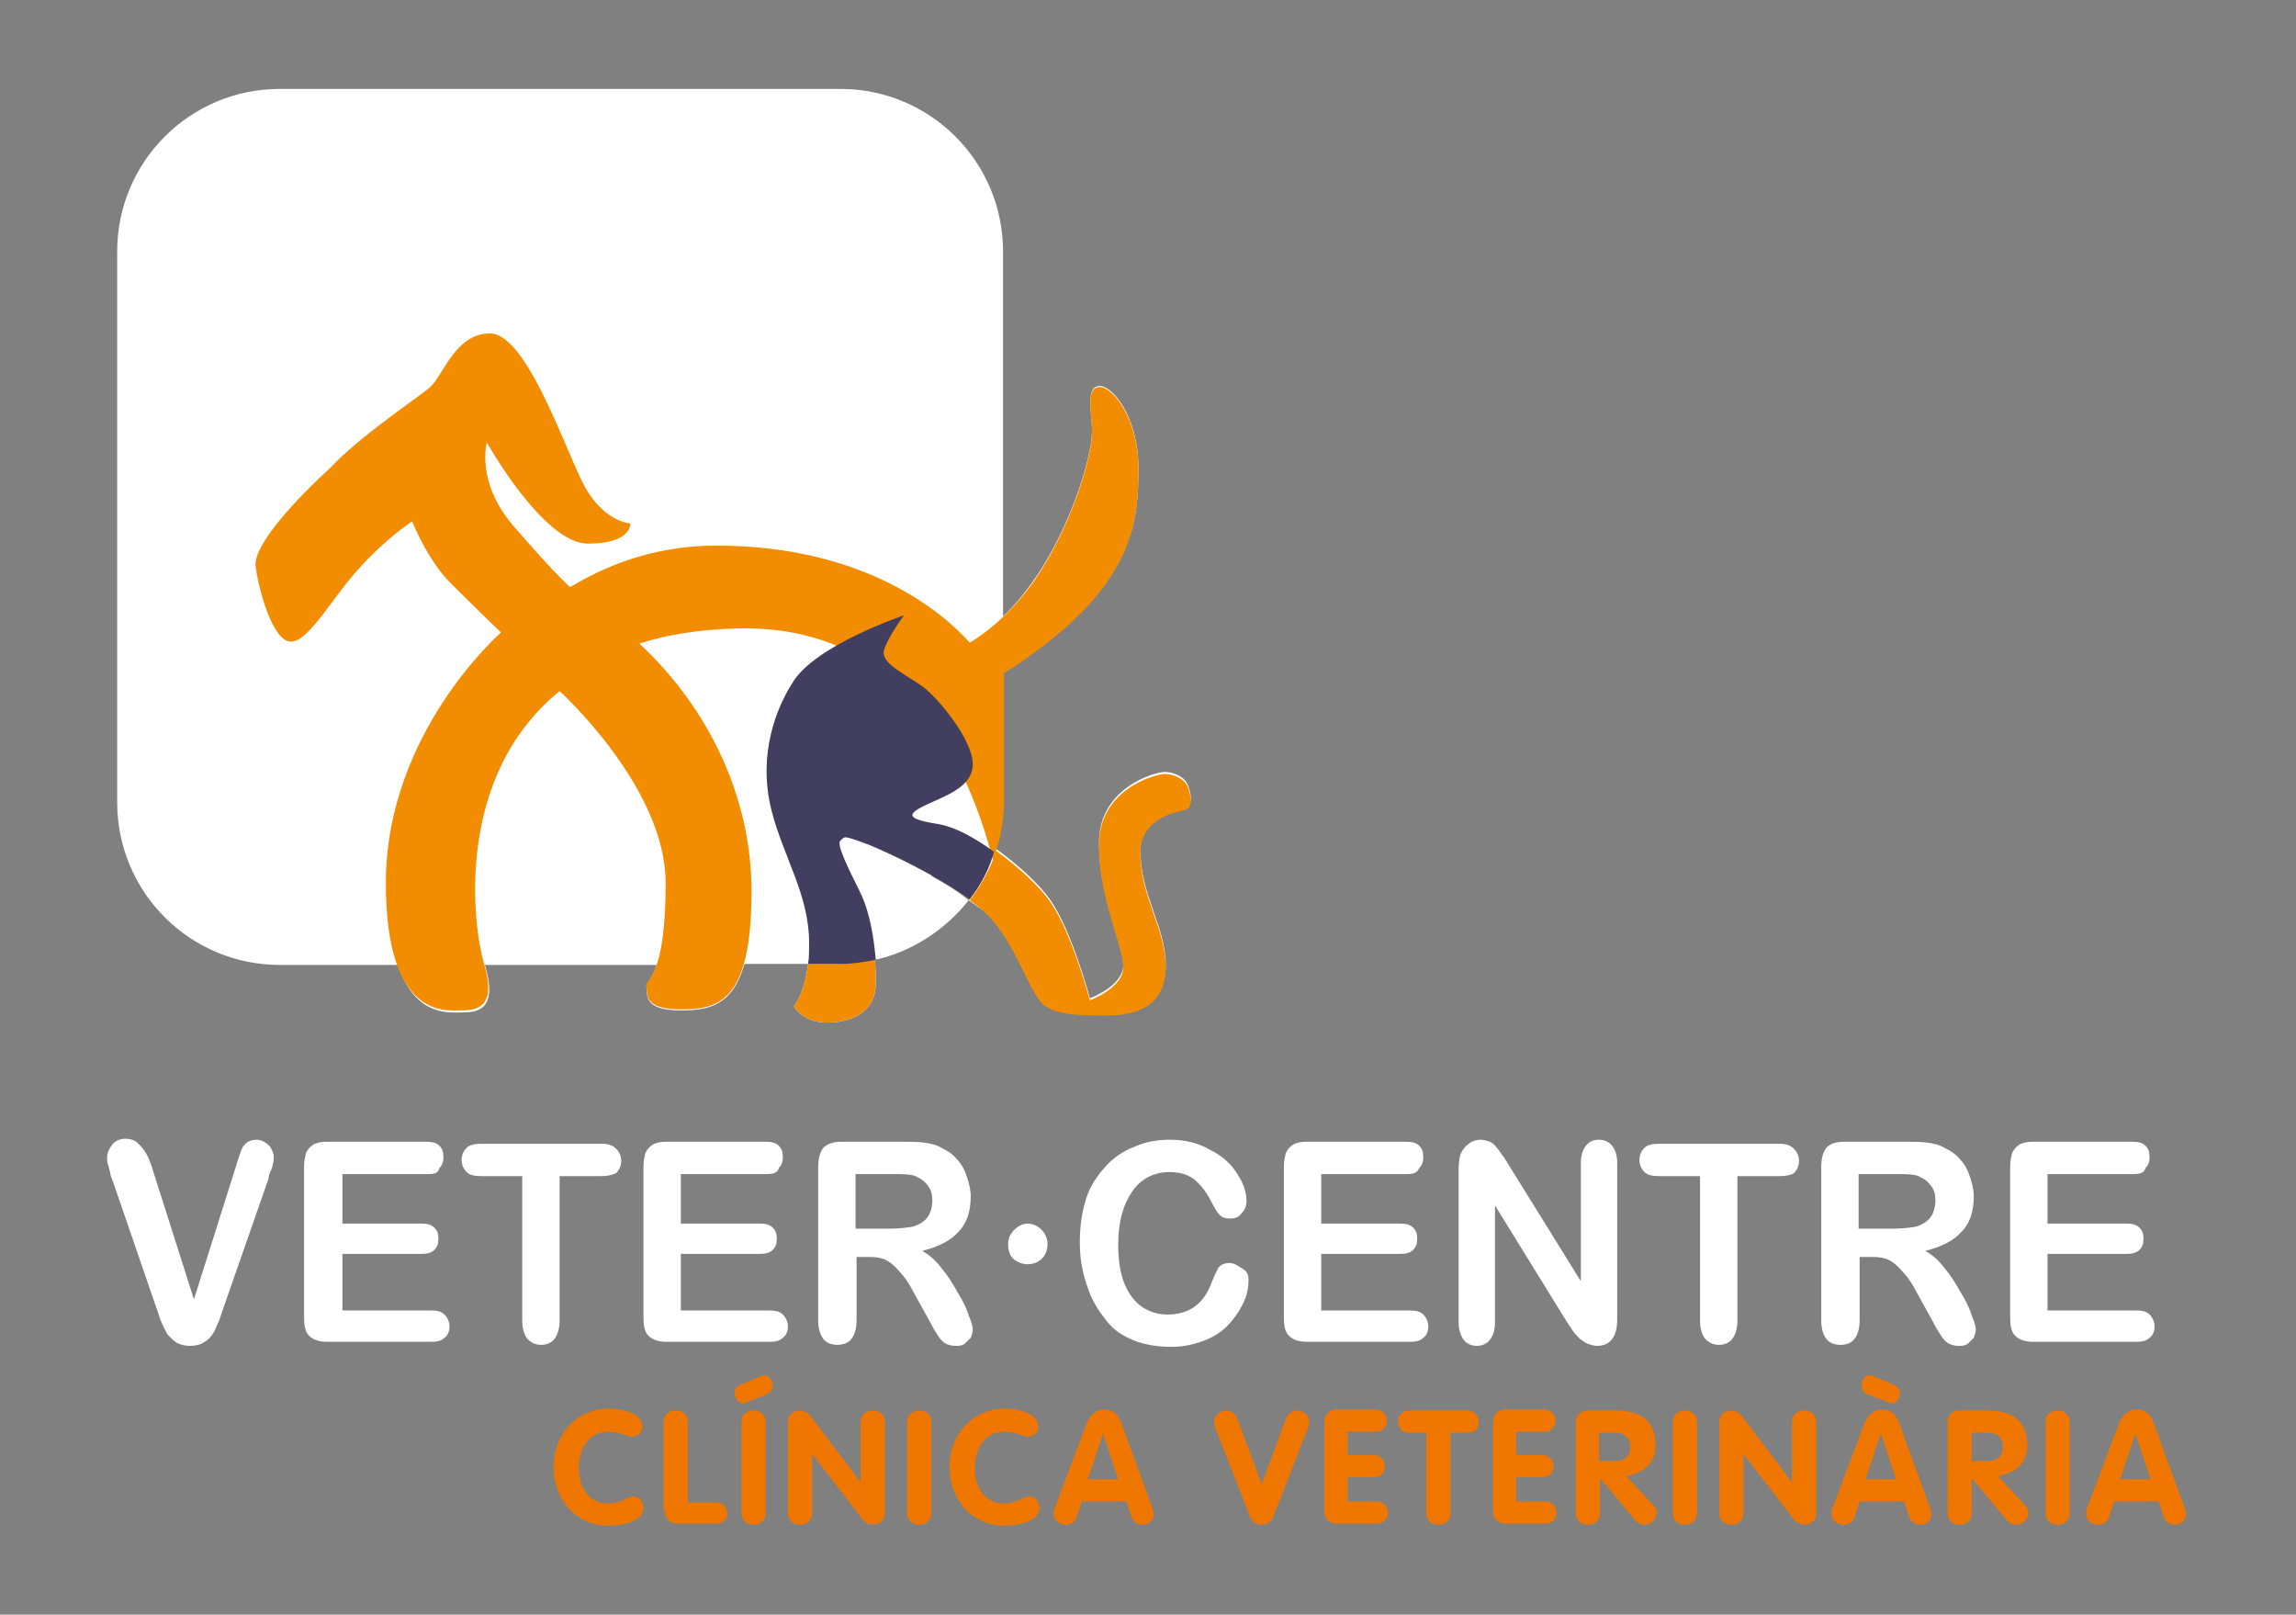 <svg xmlns="http://www.w3.org/2000/svg" xmlns:xlink="http://www.w3.org/1999/xlink" id="Capa_1" x="0px" y="0px" viewBox="0 0 227.3 159.8" style="enable-background:new 0 0 227.3 159.8;" xml:space="preserve"><rect x="0" y="0" width="227.3" height="159.8" fill="#808080" stroke="none"/><style type="text/css">	.st0{fill:#FFFFFF;}	.st1{fill:#F28C00;}	.st2{fill:#413E60;}	.st3{fill:#EE7601;}</style><g>	<path class="st0" d="M92.2,86.7c1.3,0.7,2.6,1.5,3.7,2.4c0.9-1.2,1.7-2.5,2.2-4c-0.1-0.3-0.2-0.7-0.3-1  C96.8,84.2,94.7,85.3,92.2,86.7 M86.6,95c-0.1-1.4-0.3-2.8-0.6-4.2c-3.3,2.3-6,4.3-6,4.6h3.2C84.3,95.3,85.5,95.2,86.6,95   M95.9,89.1c-2.3,2.9-5.6,5.1-9.3,5.9c0.1,0.8,0.1,1.6,0.1,2.3c0,2.8-2.3,3.9-4.8,3.9c-2.5,0-3.3-1.6-3.3-1.6s1-1.1,1.4-4.2h-6.3  c-1.2,4.2-3.6,4.6-6.3,4.6c-3.7,0-3.3-1.5-3.4-2.3c-0.1-0.4,0.5-0.6,1-2.2h-17c1.4,4.6-0.9,4.7-2.3,4.7c-1.1,0-4.6,0.5-6.3-4.7  H27.7c-8.9,0-16.1-7.2-16.1-16.1V24.9c0-8.9,7.2-16.1,16.1-16.1h55.5c8.9,0,16.1,7.2,16.1,16.1v36.1c1.2-1.1,2.5-2.7,3.8-4.7  c3.2-5.1,5.2-11.7,5-14.1c-0.2-2.4-0.4-4,0.8-4c1.2,0,3.8,3,3.8,8.1c0,5.1-0.4,11.1-10.6,18.4c-1.3,1-1.7,1.2-2.8,1.8l0,1.6  c0,3.2,0.1,8.6,0,11.3v0v0l0,0v0v0c0,0.2,0,0.5,0,0.7c-0.1,1.7-0.4,3-0.7,3.9c2.2,1.6,4.3,3.5,5.4,5.1c2.1,3,3.9,9.7,3.9,9.7  s3.3-1.2,3.3-3.3s-2.4-6.6-2.4-12.1s5.6-7,6.5-7c0.9,0,2,0.5,2.3,1.3c0.3,0.8,0.6,2.1-0.4,2.3c-1,0.2-4.3,0.9-4.3,4.2  c0,4.4,2.5,7.5,2.5,11.3c0,3.8-2.8,4.8-5.7,4.8c-2.9,0-4.7,0-6.2-0.9c-1.5-0.9-2.9-6.3-5.8-9.1C97.1,90,96.5,89.5,95.9,89.1"></path>	<path class="st1" d="M86.6,95c0.1,0.8,0.1,1.6,0.1,2.3c0,2.8-2.3,3.9-4.8,3.9c-2.5,0-3.3-1.6-3.3-1.6s1-1.1,1.4-4.2h3.2  C84.3,95.3,85.5,95.2,86.6,95 M56.4,58.1l0.4-0.2c3.9-2.3,8.6-3.9,14.1-3.9c14.9,0,22.6,6.8,25.1,9.6c0,0,3.9-2.1,7.1-7.2  c3.2-5.1,5.2-11.7,5-14.1c-0.2-2.4-0.4-4,0.8-4c1.2,0,3.8,3,3.8,8.1s-0.4,11.1-10.6,18.4c-1.3,1-1.7,1.2-2.7,1.8l0,1.6  c0,3.3,0,8.8,0,11.4c-0.1,2-0.4,3.5-0.8,4.6c2.2,1.6,4.3,3.5,5.4,5.1c2.1,3,3.9,9.7,3.9,9.7s3.3-1.2,3.3-3.3  c0-2.1-2.4-6.6-2.4-12.1c0-5.5,5.6-7,6.5-7c0.9,0,2,0.5,2.3,1.3c0.3,0.8,0.6,2.1-0.4,2.3c-1,0.2-4.3,0.9-4.3,4.2  c0,4.4,2.5,7.5,2.5,11.3c0,3.8-2.8,4.8-5.7,4.8s-4.7,0-6.2-0.9c-1.5-0.9-2.9-6.3-5.8-9.1c-0.5-0.5-1-0.9-1.7-1.4  c0.9-1.2,1.7-2.5,2.3-4c-3-11.5-9.9-23.3-25.3-22.9c-3.7,0.1-7,0.6-9.7,1.5c7,6.5,11.1,15.4,11.1,24.5c0,11-3.3,11.7-7,11.7  c-3.7,0-3.3-1.5-3.4-2.3c-0.1-0.8,1.9-0.7,1.9-10.2S55.4,68.4,55.4,68.4C44.8,77,46.9,92,47.9,95.3c1.4,4.6-0.9,4.7-2.3,4.7  c-1.4,0-7.4,0.9-7.4-12.6c0-14.9,11.4-24.8,11.4-24.8s-2.7-2.6-5-4.9c-2.3-2.3-3.8-6.1-3.8-6.1s-2.5,1.6-5.2,4.6  c-2.7,2.9-5,7.3-6.8,7.3c-1.8,0-3.2-5.1-3.5-7.5c-0.2-2.1,4.1-6.7,7.4-9.7c3-3.2,8.5-6.8,9.9-8c1.3-1.2,2.5-5.3,5.9-5.3  c3.5,0,7.1,10.5,9.1,14.6c2,4.1,4.8,4.2,4.8,4.2s0.2,2-4.2,2s-10-10-10-10s-1.1,3.8,2.5,8.1c3.7,4.3,5.3,5.8,5.3,5.8L56.4,58.1z"></path>	<path class="st2" d="M89.5,60.9c0,0-1.6,2.1-2,3.5c-0.3,1.3,2.3,2.4,3.9,3.6c1.6,1.2,4.9,5.3,4.9,7.6c0,2.3-2.6,3.1-4.7,4.1  c-2.1,1-1.6,1.4,1.5,1.9c1.5,0.3,3.4,1.3,5.3,2.7C98,85.9,97.1,87.6,96,89c-3.2-2.3-7.8-4.5-10-5.4c-2.7-1-2.3-0.8-2.8-0.4  c-0.4,0.3,0.6,2.4,1.9,5c1,2,1.4,4.5,1.6,6.8c-1.1,0.2-2.3,0.4-3.4,0.4H80c0.1-0.6,0.1-1.3,0.1-2.1c0-4.7-2.5-8.4-3.7-13  c-1.2-4.6-0.2-9.2,2.1-12.8C80.8,63.8,89.5,60.9,89.5,60.9"></path>	<path class="st0" d="M15,115.4l4.2,13.2l4.2-13.3c0.2-0.7,0.4-1.2,0.5-1.5c0.1-0.3,0.3-0.5,0.5-0.7c0.3-0.2,0.6-0.3,1-0.3  c0.3,0,0.6,0.1,0.9,0.3c0.3,0.2,0.5,0.4,0.6,0.7c0.2,0.3,0.2,0.6,0.2,0.8c0,0.2,0,0.4-0.1,0.6c0,0.2-0.1,0.5-0.2,0.7  c-0.1,0.2-0.2,0.4-0.2,0.7l-4.5,12.9c-0.2,0.5-0.3,1-0.5,1.4c-0.2,0.4-0.3,0.8-0.6,1.2c-0.2,0.3-0.5,0.6-0.9,0.8  c-0.3,0.2-0.8,0.3-1.3,0.3c-0.5,0-0.9-0.1-1.3-0.3c-0.3-0.2-0.6-0.5-0.9-0.8c-0.2-0.4-0.4-0.7-0.6-1.2c-0.2-0.4-0.3-0.9-0.5-1.4  l-4.4-12.8c-0.1-0.2-0.2-0.5-0.2-0.7c-0.1-0.2-0.1-0.5-0.2-0.7c-0.1-0.3-0.1-0.5-0.1-0.7c0-0.5,0.2-0.9,0.5-1.3  c0.3-0.4,0.8-0.6,1.3-0.6c0.6,0,1.1,0.2,1.4,0.6C14.4,113.9,14.7,114.5,15,115.4"></path>	<path class="st0" d="M42.4,116.2h-8.5v4.9h7.8c0.6,0,1,0.1,1.3,0.4c0.3,0.3,0.4,0.6,0.4,1.1c0,0.5-0.1,0.8-0.4,1.1  c-0.3,0.3-0.7,0.4-1.3,0.4h-7.8v5.6h8.8c0.6,0,1,0.1,1.3,0.4c0.3,0.3,0.5,0.7,0.5,1.2c0,0.5-0.2,0.9-0.5,1.1  c-0.3,0.3-0.7,0.4-1.3,0.4H32.4c-0.8,0-1.4-0.2-1.8-0.6c-0.4-0.4-0.5-1-0.5-1.9v-14.8c0-0.6,0.1-1,0.2-1.4c0.2-0.4,0.4-0.6,0.7-0.8  c0.3-0.2,0.8-0.3,1.3-0.3h9.9c0.6,0,1,0.1,1.3,0.4c0.3,0.3,0.4,0.6,0.4,1.1c0,0.5-0.1,0.8-0.4,1.1C43.4,116.1,43,116.2,42.4,116.2"></path>	<path class="st0" d="M59.5,116.4h-4.1v14.3c0,0.8-0.2,1.4-0.5,1.8c-0.3,0.4-0.8,0.6-1.3,0.6c-0.6,0-1-0.2-1.4-0.6  c-0.3-0.4-0.5-1-0.5-1.8v-14.3h-4.1c-0.6,0-1.1-0.1-1.4-0.4c-0.3-0.3-0.5-0.7-0.5-1.2c0-0.5,0.2-0.9,0.5-1.2  c0.3-0.3,0.8-0.4,1.4-0.4h12c0.7,0,1.1,0.2,1.4,0.5c0.3,0.3,0.5,0.7,0.5,1.2c0,0.5-0.2,0.9-0.5,1.2  C60.6,116.3,60.2,116.4,59.5,116.4"></path>	<path class="st0" d="M75.9,116.2h-8.5v4.9h7.8c0.6,0,1,0.1,1.3,0.4c0.3,0.3,0.4,0.6,0.4,1.1c0,0.5-0.1,0.8-0.4,1.1  c-0.3,0.3-0.7,0.4-1.3,0.4h-7.8v5.6h8.8c0.6,0,1,0.1,1.3,0.4c0.3,0.3,0.5,0.7,0.5,1.2c0,0.5-0.2,0.9-0.5,1.1  c-0.3,0.3-0.7,0.4-1.3,0.4H66c-0.8,0-1.4-0.2-1.8-0.6c-0.4-0.4-0.5-1-0.5-1.9v-14.8c0-0.6,0.1-1,0.2-1.4c0.2-0.4,0.4-0.6,0.7-0.8  c0.3-0.2,0.8-0.3,1.3-0.3h9.9c0.6,0,1,0.1,1.3,0.4c0.3,0.3,0.4,0.6,0.4,1.1c0,0.5-0.1,0.8-0.4,1.1C77,116.1,76.5,116.2,75.9,116.2"></path>	<path class="st0" d="M86.1,124.4h-1.3v6.3c0,0.8-0.2,1.4-0.5,1.8c-0.3,0.4-0.8,0.6-1.4,0.6c-0.6,0-1.1-0.2-1.4-0.6  c-0.3-0.4-0.5-1-0.5-1.8v-15.2c0-0.9,0.2-1.5,0.5-1.9c0.4-0.4,1-0.6,1.8-0.6h6.1c0.8,0,1.6,0,2.2,0.1c0.6,0.1,1.1,0.2,1.6,0.5  c0.6,0.3,1.1,0.6,1.5,1.1c0.5,0.5,0.8,1.1,1,1.7c0.2,0.6,0.4,1.3,0.4,2c0,1.5-0.4,2.7-1.2,3.5c-0.8,0.9-2,1.5-3.6,1.9  c0.7,0.4,1.3,0.9,1.9,1.7c0.6,0.7,1.1,1.5,1.6,2.4c0.5,0.8,0.9,1.6,1.1,2.3c0.3,0.7,0.4,1.1,0.4,1.4c0,0.3-0.1,0.5-0.2,0.8  c-0.2,0.2-0.4,0.4-0.6,0.6c-0.3,0.2-0.6,0.2-0.9,0.2c-0.4,0-0.8-0.1-1.1-0.3c-0.3-0.2-0.5-0.5-0.7-0.8c-0.2-0.3-0.5-0.8-0.8-1.4  l-1.5-2.7c-0.5-1-1-1.7-1.5-2.2c-0.4-0.5-0.9-0.9-1.3-1.1C87.3,124.5,86.7,124.4,86.1,124.4 M88.2,116.2h-3.5v5.4h3.4  c0.9,0,1.7-0.1,2.3-0.2c0.6-0.2,1.1-0.5,1.4-0.9c0.3-0.4,0.5-1,0.5-1.7c0-0.5-0.1-1-0.4-1.4c-0.3-0.4-0.6-0.7-1.1-0.9  C90.4,116.2,89.5,116.2,88.2,116.2"></path>	<path class="st0" d="M99.8,123.1c0-0.4,0.1-0.7,0.3-1c0.2-0.3,0.4-0.5,0.7-0.7c0.3-0.2,0.6-0.3,0.9-0.3c0.5,0,1,0.2,1.4,0.6  c0.4,0.4,0.6,0.9,0.6,1.4c0,0.8-0.3,1.4-1,1.8c-0.6,0.3-1.3,0.3-1.9,0C100.1,124.6,99.8,124,99.8,123.1"></path>	<path class="st0" d="M123.6,126.7c0,0.6-0.1,1.3-0.4,2c-0.3,0.7-0.7,1.4-1.4,2.2c-0.6,0.7-1.4,1.3-2.4,1.7c-1,0.4-2.1,0.7-3.4,0.7  c-1,0-1.9-0.1-2.7-0.3c-0.8-0.2-1.5-0.5-2.2-0.9c-0.7-0.4-1.3-1-1.8-1.7c-0.5-0.6-0.9-1.3-1.3-2.1c-0.3-0.8-0.6-1.6-0.8-2.5  c-0.2-0.9-0.3-1.8-0.3-2.8c0-1.6,0.2-3,0.6-4.3c0.4-1.3,1.1-2.3,1.9-3.2c0.8-0.9,1.8-1.6,2.9-2c1.1-0.5,2.3-0.7,3.5-0.7  c1.5,0,2.8,0.3,4,1c1.2,0.6,2.1,1.4,2.7,2.4c0.6,0.9,0.9,1.8,0.9,2.7c0,0.5-0.2,0.9-0.5,1.2c-0.3,0.4-0.7,0.5-1.1,0.5  c-0.5,0-0.8-0.1-1.1-0.4c-0.2-0.2-0.5-0.7-0.8-1.3c-0.5-1-1.1-1.7-1.7-2.2c-0.7-0.5-1.5-0.7-2.4-0.7c-1.5,0-2.8,0.6-3.7,1.9  c-0.9,1.3-1.4,3-1.4,5.3c0,1.5,0.2,2.8,0.6,3.8c0.4,1,1,1.8,1.7,2.3c0.7,0.5,1.6,0.8,2.6,0.8c1.1,0,2-0.3,2.7-0.8  c0.8-0.6,1.3-1.4,1.7-2.5c0.2-0.5,0.4-0.9,0.6-1.3c0.2-0.3,0.6-0.5,1.1-0.5c0.4,0,0.8,0.2,1.2,0.5  C123.5,125.8,123.6,126.2,123.6,126.7"></path>	<path class="st0" d="M139.3,116.2h-8.5v4.9h7.8c0.6,0,1,0.1,1.3,0.4c0.3,0.3,0.4,0.6,0.4,1.1c0,0.5-0.1,0.8-0.4,1.1  c-0.3,0.3-0.7,0.4-1.3,0.4h-7.8v5.6h8.8c0.6,0,1,0.1,1.3,0.4c0.3,0.3,0.5,0.7,0.5,1.2c0,0.5-0.2,0.9-0.5,1.1  c-0.3,0.3-0.7,0.4-1.3,0.4h-10.2c-0.8,0-1.4-0.2-1.8-0.6c-0.4-0.4-0.5-1-0.5-1.9v-14.8c0-0.6,0.1-1,0.2-1.4  c0.2-0.4,0.4-0.6,0.7-0.8c0.3-0.2,0.8-0.3,1.3-0.3h9.9c0.6,0,1,0.1,1.3,0.4c0.3,0.3,0.4,0.6,0.4,1.1c0,0.5-0.1,0.8-0.4,1.1  C140.3,116.1,139.9,116.2,139.3,116.2"></path>	<path class="st0" d="M149.3,115.2l7.2,11.6v-11.7c0-0.8,0.2-1.3,0.5-1.7c0.3-0.4,0.7-0.6,1.3-0.6c0.5,0,1,0.2,1.3,0.6  c0.3,0.4,0.5,0.9,0.5,1.7v15.5c0,1.7-0.7,2.6-2,2.6c-0.3,0-0.6-0.1-0.9-0.2c-0.3-0.1-0.5-0.3-0.8-0.5c-0.2-0.2-0.5-0.5-0.7-0.8  c-0.2-0.3-0.4-0.6-0.6-0.9l-7.1-11.5v11.6c0,0.8-0.2,1.3-0.5,1.7c-0.3,0.4-0.8,0.6-1.3,0.6c-0.5,0-1-0.2-1.3-0.6  c-0.3-0.4-0.5-1-0.5-1.7v-15.2c0-0.6,0.1-1.2,0.2-1.5c0.2-0.4,0.4-0.7,0.8-1c0.4-0.3,0.8-0.4,1.2-0.4c0.3,0,0.6,0.1,0.9,0.2  c0.2,0.1,0.5,0.3,0.6,0.5c0.2,0.2,0.4,0.5,0.6,0.8C148.9,114.5,149.1,114.9,149.3,115.2"></path>	<path class="st0" d="M176.2,116.4H172v14.3c0,0.8-0.2,1.4-0.5,1.8c-0.3,0.4-0.8,0.6-1.3,0.6c-0.6,0-1-0.2-1.4-0.6  c-0.3-0.4-0.5-1-0.5-1.8v-14.3h-4.1c-0.6,0-1.1-0.1-1.4-0.4c-0.3-0.3-0.5-0.7-0.5-1.2c0-0.5,0.2-0.9,0.5-1.2  c0.3-0.3,0.8-0.4,1.4-0.4h12c0.7,0,1.1,0.2,1.4,0.5c0.3,0.3,0.5,0.7,0.5,1.2c0,0.5-0.2,0.9-0.5,1.2  C177.3,116.3,176.8,116.4,176.2,116.4"></path>	<path class="st0" d="M185.4,124.4h-1.3v6.3c0,0.8-0.2,1.4-0.5,1.8c-0.3,0.4-0.8,0.6-1.4,0.6c-0.6,0-1.1-0.2-1.4-0.6  c-0.3-0.4-0.5-1-0.5-1.8v-15.2c0-0.9,0.2-1.5,0.5-1.9c0.4-0.4,0.9-0.6,1.8-0.6h6.1c0.8,0,1.6,0,2.2,0.1c0.6,0.1,1.1,0.2,1.6,0.5  c0.6,0.3,1.1,0.6,1.5,1.1c0.5,0.5,0.8,1.1,1,1.7c0.2,0.6,0.4,1.3,0.4,2c0,1.5-0.4,2.7-1.2,3.5c-0.8,0.9-2,1.5-3.6,1.9  c0.7,0.4,1.3,0.9,1.9,1.7c0.6,0.7,1.1,1.5,1.6,2.4c0.5,0.8,0.9,1.6,1.1,2.3c0.3,0.7,0.4,1.1,0.4,1.4c0,0.3-0.1,0.5-0.2,0.8  c-0.2,0.2-0.4,0.4-0.6,0.6c-0.3,0.2-0.6,0.2-0.9,0.2c-0.4,0-0.8-0.1-1.1-0.3c-0.3-0.2-0.5-0.5-0.7-0.8c-0.2-0.3-0.5-0.8-0.8-1.4  l-1.5-2.7c-0.5-1-1-1.7-1.5-2.2c-0.4-0.5-0.9-0.9-1.3-1.1C186.6,124.5,186,124.4,185.4,124.4 M187.5,116.2h-3.5v5.4h3.4  c0.9,0,1.7-0.1,2.3-0.2c0.6-0.2,1.1-0.5,1.4-0.9c0.3-0.4,0.5-1,0.5-1.7c0-0.5-0.1-1-0.4-1.4c-0.3-0.4-0.6-0.7-1.1-0.9  C189.7,116.2,188.8,116.2,187.5,116.2"></path>	<path class="st0" d="M211.2,116.2h-8.5v4.9h7.8c0.6,0,1,0.1,1.3,0.4c0.3,0.3,0.4,0.6,0.4,1.1c0,0.5-0.1,0.8-0.4,1.1  c-0.3,0.3-0.7,0.4-1.3,0.4h-7.8v5.6h8.8c0.6,0,1,0.1,1.3,0.4c0.3,0.3,0.5,0.7,0.5,1.2c0,0.5-0.2,0.9-0.5,1.1  c-0.3,0.3-0.7,0.4-1.3,0.4h-10.2c-0.8,0-1.4-0.2-1.8-0.6c-0.4-0.4-0.5-1-0.5-1.9v-14.8c0-0.6,0.1-1,0.2-1.4  c0.2-0.4,0.4-0.6,0.7-0.8c0.3-0.2,0.8-0.3,1.3-0.3h9.9c0.6,0,1,0.1,1.3,0.4c0.3,0.3,0.4,0.6,0.4,1.1c0,0.5-0.1,0.8-0.4,1.1  C212.3,116.1,211.8,116.2,211.2,116.2"></path>	<path class="st3" d="M211.4,141.9L211.4,141.9l1.5,4.5h-3L211.4,141.9z M206.6,149.3c0,0.1-0.1,0.3-0.1,0.5c0,0.6,0.5,1.1,1.2,1.1  c0.6,0,1-0.3,1.1-0.8l0.5-1.5h4.4l0.5,1.5c0.2,0.5,0.5,0.8,1.1,0.8c0.6,0,1.1-0.4,1.1-1c0-0.1,0-0.3-0.1-0.6l-3.1-8.5  c-0.3-0.8-0.8-1.3-1.7-1.3c-0.8,0-1.4,0.6-1.7,1.3L206.6,149.3z M202.5,149.7c0,0.8,0.5,1.2,1.2,1.2c0.7,0,1.2-0.4,1.2-1.2v-8.9  c0-0.8-0.5-1.2-1.2-1.2c-0.7,0-1.2,0.4-1.2,1.2V149.7z M195.2,141.8h1.6c0.9,0,1.5,0.5,1.5,1.4c0,0.9-0.6,1.4-1.5,1.4h-1.6V141.8z   M192.8,149.7c0,0.8,0.5,1.2,1.2,1.2c0.7,0,1.2-0.4,1.2-1.2v-3.4h0l3.5,4.2c0.2,0.3,0.6,0.4,0.9,0.4c0.7,0,1.2-0.6,1.2-1.2  c0-0.2-0.1-0.5-0.3-0.7l-2.7-2.9c1.6-0.3,2.9-1.2,2.9-3c0-2.5-1.5-3.5-3.9-3.5H194c-0.8,0-1.2,0.5-1.2,1.2V149.7z M185.7,136.3  c-0.2-0.1-0.4-0.2-0.6-0.2c-0.5,0-0.8,0.5-0.8,1c0,0.5,0.2,0.8,0.6,0.9l1.8,0.7c0.5,0.2,0.3,0.2,0.6,0.2c0.5,0,0.8-0.6,0.8-1.1  c0-0.2-0.2-0.5-0.4-0.6l-0.1-0.1L185.7,136.3z M186.2,141.9L186.2,141.9l1.5,4.5h-3L186.2,141.9z M181.4,149.3  c0,0.1-0.1,0.3-0.1,0.5c0,0.6,0.5,1.1,1.2,1.1c0.6,0,1-0.3,1.1-0.8l0.5-1.5h4.4l0.5,1.5c0.2,0.5,0.5,0.8,1.1,0.8  c0.6,0,1.1-0.4,1.1-1c0-0.1,0-0.3-0.1-0.6l-3.1-8.5c-0.3-0.8-0.8-1.3-1.7-1.3c-0.8,0-1.4,0.6-1.7,1.3L181.4,149.3z M170.2,149.7  c0,0.8,0.5,1.2,1.2,1.2c0.7,0,1.2-0.4,1.2-1.2v-5.8h0l5,6.5c0.2,0.3,0.7,0.5,1,0.5c0.7,0,1.2-0.4,1.2-1.2v-8.9  c0-0.8-0.5-1.2-1.2-1.2c-0.7,0-1.2,0.4-1.2,1.2v5.9h0l-5-6.6c-0.2-0.3-0.7-0.5-1-0.5c-0.7,0-1.2,0.4-1.2,1.2V149.7z M165.6,149.7  c0,0.8,0.5,1.2,1.2,1.2c0.7,0,1.2-0.4,1.2-1.2v-8.9c0-0.8-0.5-1.2-1.2-1.2c-0.7,0-1.2,0.4-1.2,1.2V149.7z M158.3,141.8h1.6  c0.9,0,1.5,0.5,1.5,1.4c0,0.9-0.6,1.4-1.5,1.4h-1.6V141.8z M156,149.7c0,0.8,0.5,1.2,1.2,1.2c0.7,0,1.2-0.4,1.2-1.2v-3.4h0l3.5,4.2  c0.3,0.3,0.6,0.4,0.9,0.4c0.7,0,1.2-0.6,1.2-1.2c0-0.2-0.1-0.5-0.3-0.7l-2.7-2.9c1.6-0.3,2.9-1.2,2.9-3c0-2.5-1.5-3.5-3.9-3.5h-2.8  c-0.8,0-1.2,0.5-1.2,1.2V149.7z M147.8,149.6c0,0.7,0.5,1.2,1.2,1.2h4c0.7,0,1.1-0.5,1.1-1.1c0-0.5-0.4-1.1-1.1-1.1h-2.9v-2.4h2.6  c0.8,0,1.1-0.5,1.1-1.1c0-0.5-0.4-1.1-1.1-1.1h-2.6v-2.3h2.8c0.7,0,1.1-0.5,1.1-1.1c0-0.5-0.4-1.1-1.1-1.1H149  c-0.8,0-1.2,0.6-1.2,1.4V149.6z M141.2,149.7c0,0.8,0.5,1.2,1.2,1.2c0.7,0,1.2-0.4,1.2-1.2v-7.9h1.7c0.8,0,1.1-0.5,1.1-1.1  c0-0.5-0.4-1.1-1.1-1.1h-5.8c-0.7,0-1.1,0.5-1.1,1.1c0,0.5,0.3,1.1,1.1,1.1h1.7V149.7z M131.1,149.6c0,0.7,0.5,1.2,1.2,1.2h4  c0.7,0,1.1-0.5,1.1-1.1c0-0.5-0.4-1.1-1.1-1.1h-2.9v-2.4h2.6c0.8,0,1.1-0.5,1.1-1.1c0-0.5-0.4-1.1-1.1-1.1h-2.6v-2.3h2.8  c0.7,0,1.1-0.5,1.1-1.1c0-0.5-0.4-1.1-1.1-1.1h-3.9c-0.8,0-1.2,0.6-1.2,1.4V149.6z M123.7,150c0.2,0.5,0.5,0.9,1.2,0.9  c0.7,0,1-0.4,1.2-0.9l3.4-8.7c0.1-0.2,0.1-0.4,0.1-0.6c0-0.7-0.6-1.1-1.2-1.1c-0.5,0-0.9,0.3-1.1,0.8l-2.4,6.5l-2.4-6.5  c-0.2-0.4-0.5-0.8-1.1-0.8c-0.6,0-1.2,0.5-1.2,1.1c0,0.2,0,0.4,0.1,0.6L123.7,150z M109.2,141.9L109.2,141.9l1.5,4.5h-3  L109.2,141.9z M104.4,149.3c0,0.1-0.1,0.3-0.1,0.5c0,0.6,0.5,1.1,1.2,1.1c0.6,0,1-0.3,1.1-0.8l0.5-1.5h4.4l0.5,1.5  c0.2,0.5,0.5,0.8,1.1,0.8c0.6,0,1.1-0.4,1.1-1c0-0.1,0-0.3-0.1-0.6l-3.1-8.5c-0.3-0.8-0.8-1.3-1.7-1.3c-0.8,0-1.4,0.6-1.7,1.3  L104.4,149.3z M94,145.2c0,3.2,2.2,5.8,5.4,5.8c1.2,0,3.5-0.3,3.5-1.8c0-0.4-0.3-1.1-1-1.1c-0.6,0-1.2,0.7-2.5,0.7  c-1.9,0-2.9-1.6-2.9-3.5c0-1.9,1-3.6,2.9-3.6c1.3,0,1.8,0.5,2.4,0.5c0.6,0,1-0.5,1-1c0-1.4-2.2-1.8-3.4-1.8  C96.2,139.5,94,142,94,145.2 M89.8,149.7c0,0.8,0.5,1.2,1.2,1.2c0.7,0,1.2-0.4,1.2-1.2v-8.9c0-0.8-0.5-1.2-1.2-1.2  c-0.7,0-1.2,0.4-1.2,1.2V149.7z M78,149.7c0,0.8,0.5,1.2,1.2,1.2c0.7,0,1.2-0.4,1.2-1.2v-5.8h0l5,6.5c0.2,0.3,0.7,0.5,1,0.5  c0.7,0,1.2-0.4,1.2-1.2v-8.9c0-0.8-0.5-1.2-1.2-1.2c-0.7,0-1.2,0.4-1.2,1.2v5.9h0l-5-6.6c-0.2-0.3-0.7-0.5-1-0.5  c-0.7,0-1.2,0.4-1.2,1.2V149.7z M73.2,137.1l-0.1,0.1c-0.3,0.1-0.4,0.4-0.4,0.6c0,0.5,0.4,1.1,0.8,1.1c0.3,0,0.2,0,0.6-0.2l1.8-0.7  c0.4-0.2,0.6-0.5,0.6-0.9c0-0.4-0.4-1-0.8-1c-0.2,0-0.4,0.1-0.6,0.2L73.2,137.1z M73.4,149.7c0,0.8,0.5,1.2,1.2,1.2  c0.7,0,1.2-0.4,1.2-1.2v-8.9c0-0.8-0.5-1.2-1.2-1.2c-0.7,0-1.2,0.4-1.2,1.2V149.7z M65.8,149.5c0,0.8,0.5,1.3,1.2,1.3h3.9  c0.7,0,1.1-0.5,1.1-1c0-0.5-0.3-1.1-1.1-1.1h-2.8v-7.9c0-0.8-0.5-1.2-1.2-1.2c-0.7,0-1.2,0.4-1.2,1.2V149.5z M54.8,145.2  c0,3.2,2.2,5.8,5.4,5.8c1.2,0,3.5-0.3,3.5-1.8c0-0.4-0.3-1.1-1-1.1c-0.6,0-1.2,0.7-2.5,0.7c-1.9,0-2.9-1.6-2.9-3.5  c0-1.9,1-3.6,2.9-3.6c1.3,0,1.8,0.5,2.4,0.5c0.6,0,1-0.5,1-1c0-1.4-2.2-1.8-3.4-1.8C57,139.5,54.8,142,54.8,145.2"></path></g></svg>